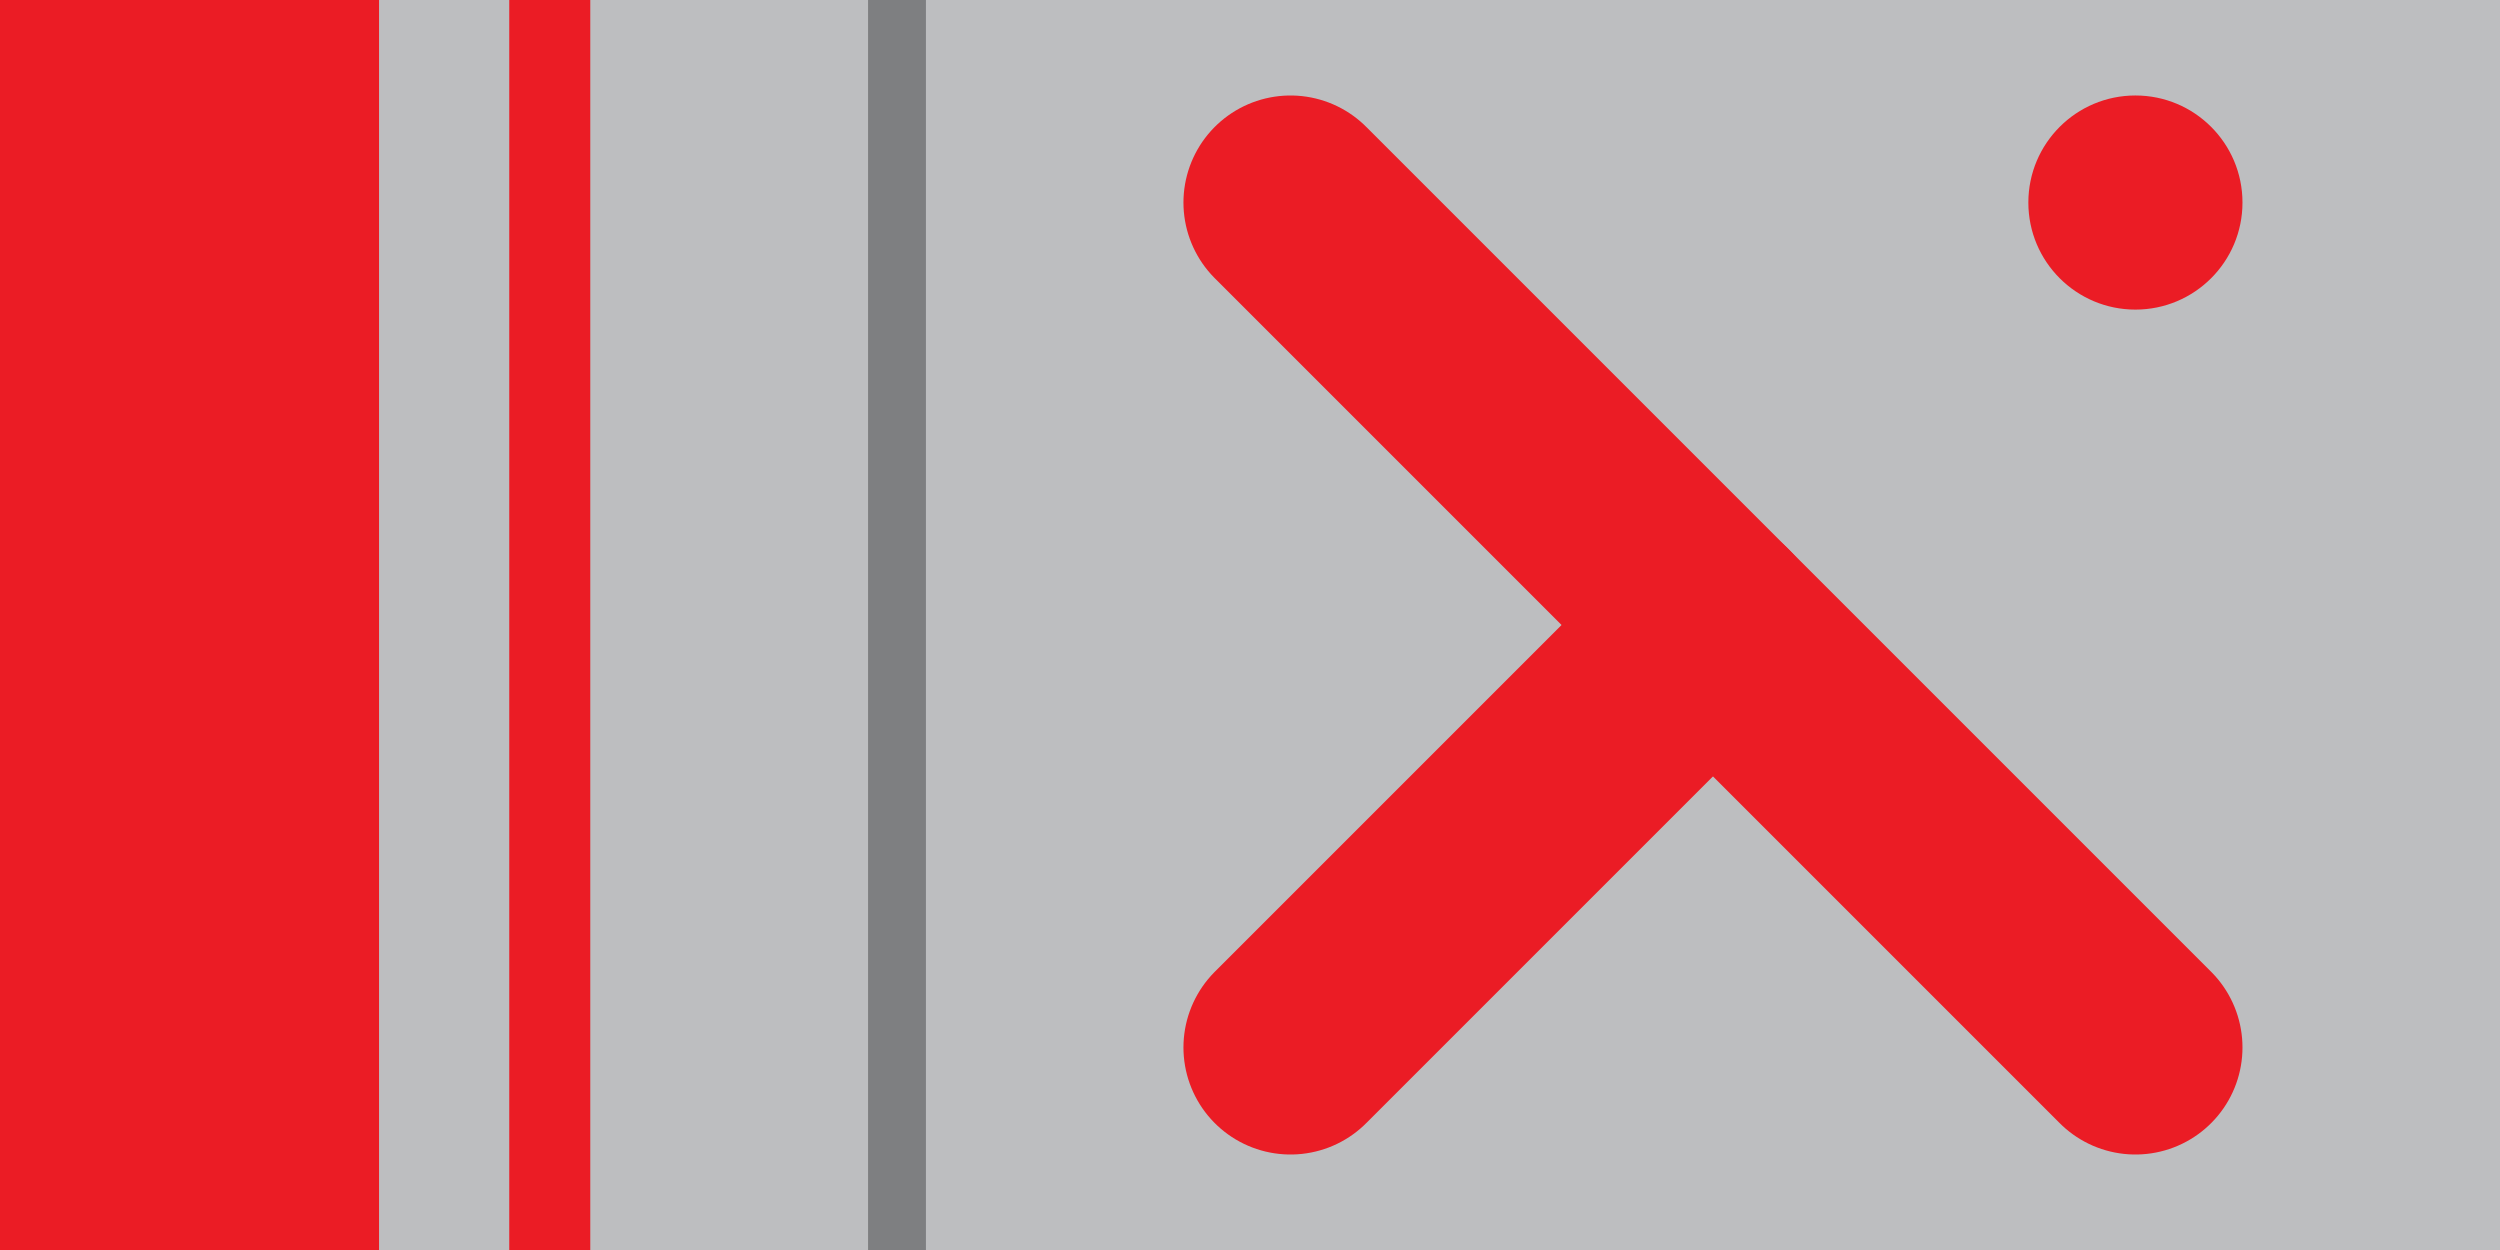 <?xml version="1.0" encoding="UTF-8"?>
<!DOCTYPE svg PUBLIC "-//W3C//DTD SVG 1.1//EN" "http://www.w3.org/Graphics/SVG/1.1/DTD/svg11.dtd">
<svg xmlns="http://www.w3.org/2000/svg" width="216" height="108" viewBox="0 0 216 108">
	<rect fill="#bdbec0" width="216" height="108" />
	<rect fill="#eb1c25" width="32.75" height="108" />
	<rect fill="#eb1c25" x="44" width="7" height="108" />
	<rect fill="#7e7f81" x="75" width="5" height="108" />
	<line stroke="#eb1c25" stroke-width="18.5" stroke-linecap="round" x1="111.5" x2="184.5" y1="17.5" y2="90.5" />
	<line stroke="#eb1c25" stroke-width="18.5" stroke-linecap="round" x1="111.5" x2="148" y1="90.5" y2="54" />
	<circle fill="#eb1c25" cx="184.5" cy="17.5" r="9.25" />
</svg>